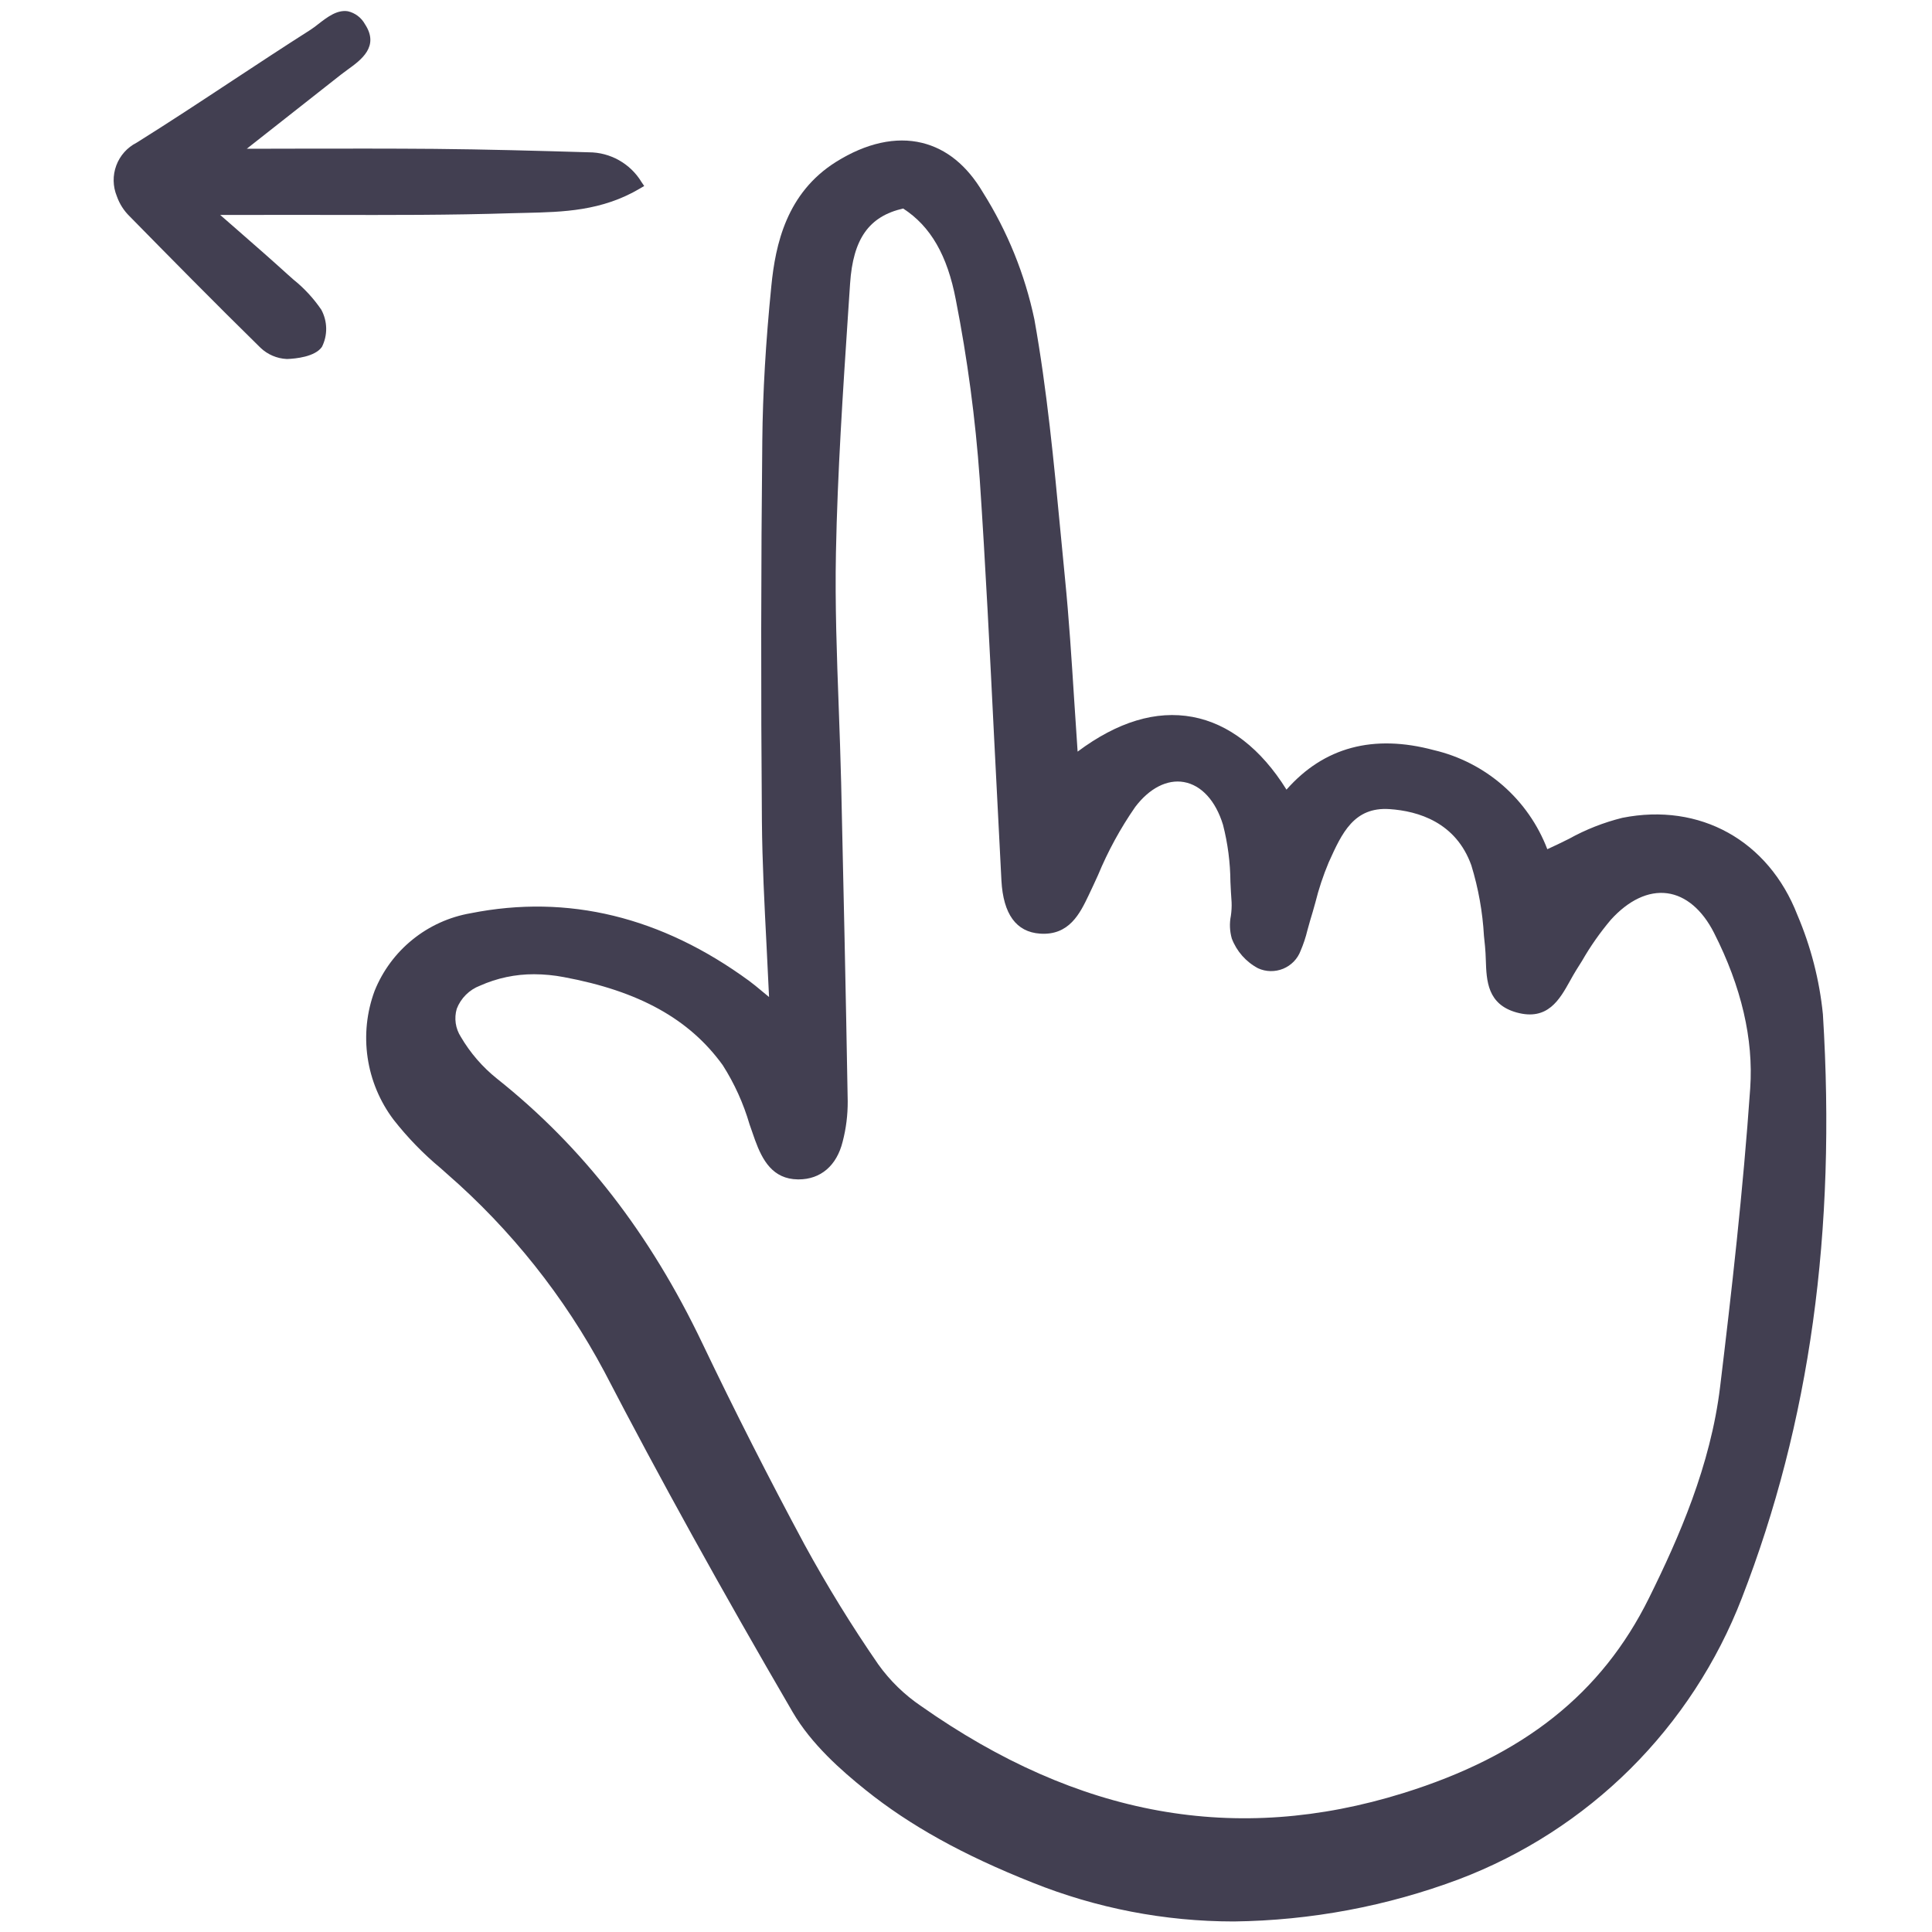 <?xml version="1.0" encoding="UTF-8"?> <svg xmlns="http://www.w3.org/2000/svg" width="53" height="53" viewBox="0 0 53 53" fill="none"><path d="M49.307 25.1C48.514 23.058 46.633 22.012 44.506 22.435C43.994 22.562 43.501 22.756 43.04 23.012C42.848 23.107 42.651 23.205 42.447 23.296C42.19 22.623 41.772 22.024 41.23 21.55C40.687 21.076 40.036 20.742 39.335 20.578C37.676 20.133 36.317 20.497 35.292 21.662C34.594 20.54 33.707 19.852 32.715 19.667C31.714 19.481 30.657 19.801 29.562 20.619C29.529 20.142 29.499 19.676 29.469 19.219C29.395 18.061 29.325 16.967 29.216 15.87C29.174 15.449 29.134 15.027 29.094 14.606C28.911 12.682 28.722 10.693 28.376 8.763C28.116 7.526 27.637 6.347 26.964 5.278C26.528 4.54 25.966 4.083 25.293 3.919C24.577 3.744 23.762 3.924 22.938 4.439C21.577 5.291 21.272 6.707 21.16 7.845C21.006 9.381 20.925 10.771 20.912 12.092C20.876 15.5 20.872 19.013 20.901 22.531C20.911 23.667 20.971 24.818 21.028 25.933C21.052 26.404 21.075 26.876 21.097 27.348H21.094C21.023 27.292 20.952 27.233 20.883 27.174C20.774 27.083 20.666 26.993 20.553 26.91C18.147 25.148 15.579 24.523 12.914 25.052C12.329 25.153 11.78 25.401 11.319 25.774C10.857 26.146 10.499 26.631 10.277 27.181C10.06 27.766 9.994 28.397 10.085 29.015C10.176 29.633 10.421 30.219 10.797 30.717C11.18 31.206 11.614 31.653 12.092 32.05L12.258 32.198C14.018 33.73 15.483 35.572 16.581 37.632C18.09 40.539 19.779 43.593 21.746 46.969C22.261 47.852 23.086 48.575 23.747 49.105C24.961 50.079 26.414 50.886 28.322 51.644C30.079 52.349 31.954 52.711 33.847 52.711C35.959 52.685 38.051 52.293 40.028 51.551C41.789 50.882 43.39 49.85 44.727 48.522C46.062 47.193 47.104 45.598 47.783 43.841C49.65 39.028 50.378 33.788 50.007 27.822C49.913 26.884 49.676 25.966 49.307 25.1ZM23.255 30.211C23.203 27.188 23.137 24.224 23.075 21.473C23.058 20.778 23.033 20.083 23.008 19.388C22.957 18.003 22.904 16.572 22.932 15.168C22.975 12.969 23.124 10.734 23.267 8.573L23.32 7.781C23.401 6.554 23.838 5.934 24.776 5.72C25.529 6.207 25.989 7.005 26.221 8.224C26.539 9.845 26.758 11.484 26.876 13.132C27.037 15.516 27.157 17.944 27.274 20.291C27.338 21.58 27.404 22.868 27.472 24.157C27.522 25.077 27.878 25.567 28.53 25.612C29.332 25.669 29.628 25.054 29.864 24.561C29.952 24.378 30.037 24.192 30.122 24.006C30.394 23.35 30.735 22.724 31.14 22.14C31.53 21.623 32.019 21.373 32.477 21.454C32.957 21.539 33.348 21.965 33.55 22.625C33.682 23.138 33.75 23.664 33.754 24.193C33.763 24.38 33.772 24.566 33.786 24.751C33.791 24.875 33.784 25 33.766 25.124C33.725 25.33 33.734 25.543 33.791 25.745C33.924 26.096 34.18 26.386 34.511 26.562C34.619 26.612 34.736 26.638 34.855 26.64C34.973 26.642 35.091 26.62 35.201 26.575C35.31 26.53 35.41 26.462 35.492 26.378C35.575 26.292 35.639 26.191 35.68 26.08C35.758 25.898 35.82 25.711 35.866 25.519C35.889 25.431 35.913 25.344 35.939 25.258C35.991 25.093 36.037 24.925 36.084 24.758C36.177 24.384 36.299 24.017 36.448 23.662L36.461 23.633C36.81 22.86 37.142 22.131 38.118 22.196C38.909 22.249 39.941 22.56 40.363 23.739C40.556 24.368 40.672 25.018 40.709 25.675L40.738 25.959C40.751 26.082 40.755 26.209 40.76 26.337C40.779 26.907 40.802 27.554 41.608 27.776C42.456 28.009 42.783 27.423 43.071 26.906C43.126 26.807 43.181 26.708 43.239 26.615C43.294 26.529 43.347 26.442 43.402 26.355C43.629 25.959 43.892 25.585 44.186 25.236C44.672 24.697 45.219 24.436 45.736 24.505C46.243 24.572 46.698 24.956 47.019 25.588C47.772 27.07 48.106 28.506 48.013 29.854C47.818 32.661 47.501 35.45 47.187 38.046C46.926 40.205 46.055 42.185 45.237 43.837C43.938 46.462 41.796 48.163 38.495 49.19C33.91 50.617 29.584 49.836 25.269 46.803C24.812 46.494 24.414 46.107 24.093 45.658C23.361 44.597 22.685 43.498 22.067 42.366C21.09 40.548 20.149 38.695 19.27 36.856C17.83 33.839 15.987 31.462 13.634 29.591C13.235 29.272 12.899 28.883 12.641 28.442C12.569 28.33 12.521 28.203 12.502 28.071C12.483 27.938 12.492 27.803 12.53 27.674C12.585 27.53 12.671 27.399 12.781 27.289C12.891 27.18 13.022 27.095 13.167 27.04C13.634 26.831 14.14 26.724 14.652 26.726C14.924 26.727 15.196 26.753 15.464 26.804C17.528 27.187 18.914 27.955 19.827 29.221C20.148 29.725 20.396 30.273 20.563 30.847C20.612 30.989 20.661 31.133 20.712 31.273C20.915 31.829 21.197 32.345 21.887 32.354H21.908C22.513 32.354 22.953 31.978 23.116 31.32C23.211 30.958 23.257 30.586 23.255 30.211Z" fill="#423F51"></path><path d="M3.558 5.936C4.638 7.036 5.895 8.313 7.148 9.542C7.342 9.726 7.596 9.835 7.863 9.848H7.888C8.108 9.839 8.639 9.79 8.831 9.517C8.911 9.358 8.951 9.183 8.948 9.005C8.945 8.828 8.899 8.654 8.815 8.497C8.602 8.185 8.344 7.905 8.049 7.669C7.991 7.618 7.934 7.567 7.877 7.516C7.454 7.131 7.021 6.753 6.521 6.316L6.04 5.896H6.309C6.593 5.896 6.792 5.896 6.992 5.896C7.671 5.893 8.35 5.896 9.03 5.896C10.672 5.899 12.368 5.903 14.036 5.849C14.162 5.845 14.288 5.842 14.415 5.84C15.445 5.816 16.51 5.792 17.561 5.168L17.672 5.102L17.599 4.995C17.449 4.746 17.236 4.54 16.983 4.397C16.73 4.254 16.444 4.178 16.154 4.178C14.725 4.136 13.326 4.097 11.921 4.084C10.688 4.074 9.464 4.076 8.167 4.078C7.709 4.078 7.244 4.08 6.769 4.081L9.352 2.048C9.409 2.003 9.47 1.959 9.533 1.913C9.906 1.644 10.415 1.276 10.012 0.664C9.963 0.575 9.896 0.497 9.815 0.436C9.734 0.375 9.641 0.331 9.543 0.309C9.247 0.262 8.976 0.471 8.736 0.657C8.659 0.717 8.584 0.775 8.512 0.821C7.793 1.278 7.07 1.755 6.371 2.215C5.516 2.779 4.632 3.362 3.75 3.913C3.491 4.044 3.291 4.268 3.19 4.54C3.089 4.812 3.094 5.112 3.204 5.38C3.277 5.591 3.399 5.781 3.558 5.936Z" fill="#423F51"></path></svg> 